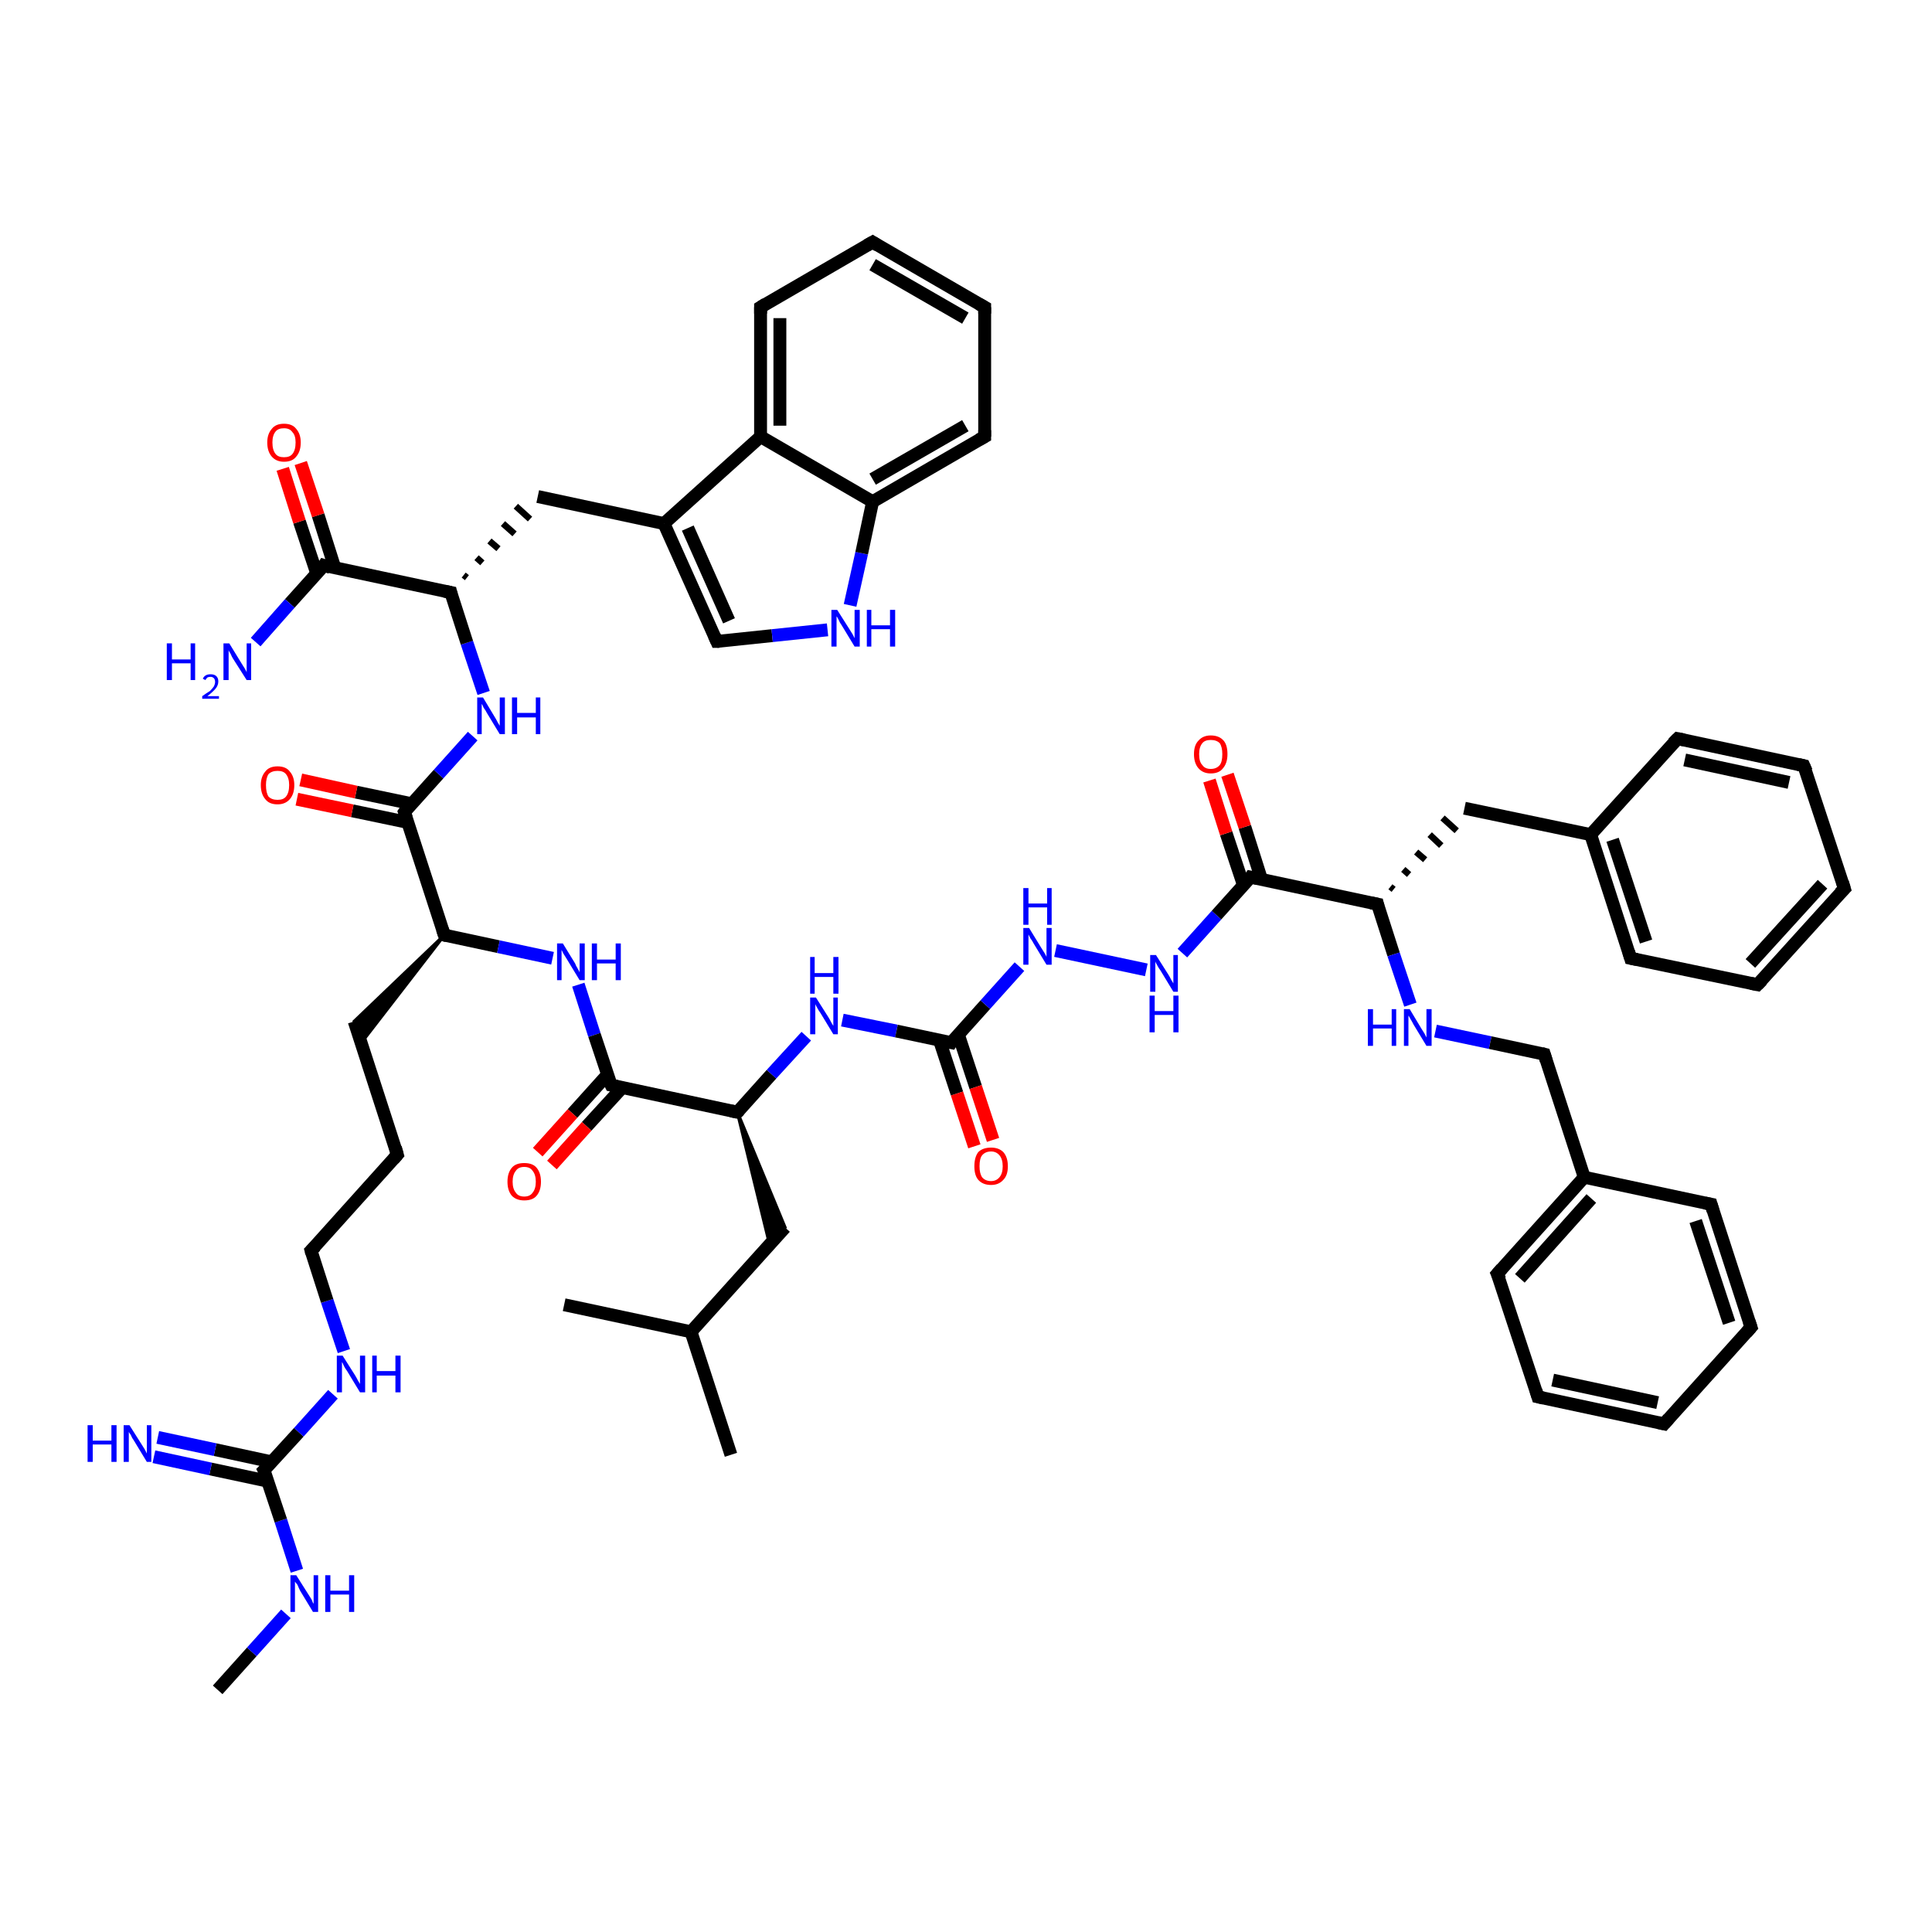 <?xml version='1.0' encoding='iso-8859-1'?>
<svg version='1.1' baseProfile='full'
              xmlns='http://www.w3.org/2000/svg'
                      xmlns:rdkit='http://www.rdkit.org/xml'
                      xmlns:xlink='http://www.w3.org/1999/xlink'
                  xml:space='preserve'
width='300px' height='300px' viewBox='0 0 300 300'>
<!-- END OF HEADER -->
<rect style='opacity:1.0;fill:#FFFFFF;stroke:none' width='300.0' height='300.0' x='0.0' y='0.0'> </rect>
<path class='bond-0 atom-0 atom-1' d='M 33.8,262.4 L 39.1,256.5' style='fill:none;fill-rule:evenodd;stroke:#000000;stroke-width:2.0px;stroke-linecap:butt;stroke-linejoin:miter;stroke-opacity:1' />
<path class='bond-0 atom-0 atom-1' d='M 39.1,256.5 L 44.4,250.6' style='fill:none;fill-rule:evenodd;stroke:#0000FF;stroke-width:2.0px;stroke-linecap:butt;stroke-linejoin:miter;stroke-opacity:1' />
<path class='bond-1 atom-1 atom-2' d='M 46.1,243.9 L 43.6,236.1' style='fill:none;fill-rule:evenodd;stroke:#0000FF;stroke-width:2.0px;stroke-linecap:butt;stroke-linejoin:miter;stroke-opacity:1' />
<path class='bond-1 atom-1 atom-2' d='M 43.6,236.1 L 41.0,228.3' style='fill:none;fill-rule:evenodd;stroke:#000000;stroke-width:2.0px;stroke-linecap:butt;stroke-linejoin:miter;stroke-opacity:1' />
<path class='bond-2 atom-2 atom-3' d='M 42.2,227.0 L 33.4,225.1' style='fill:none;fill-rule:evenodd;stroke:#000000;stroke-width:2.0px;stroke-linecap:butt;stroke-linejoin:miter;stroke-opacity:1' />
<path class='bond-2 atom-2 atom-3' d='M 33.4,225.1 L 24.5,223.2' style='fill:none;fill-rule:evenodd;stroke:#0000FF;stroke-width:2.0px;stroke-linecap:butt;stroke-linejoin:miter;stroke-opacity:1' />
<path class='bond-2 atom-2 atom-3' d='M 41.6,230.0 L 32.7,228.1' style='fill:none;fill-rule:evenodd;stroke:#000000;stroke-width:2.0px;stroke-linecap:butt;stroke-linejoin:miter;stroke-opacity:1' />
<path class='bond-2 atom-2 atom-3' d='M 32.7,228.1 L 23.9,226.2' style='fill:none;fill-rule:evenodd;stroke:#0000FF;stroke-width:2.0px;stroke-linecap:butt;stroke-linejoin:miter;stroke-opacity:1' />
<path class='bond-3 atom-2 atom-4' d='M 41.0,228.3 L 46.4,222.4' style='fill:none;fill-rule:evenodd;stroke:#000000;stroke-width:2.0px;stroke-linecap:butt;stroke-linejoin:miter;stroke-opacity:1' />
<path class='bond-3 atom-2 atom-4' d='M 46.4,222.4 L 51.7,216.5' style='fill:none;fill-rule:evenodd;stroke:#0000FF;stroke-width:2.0px;stroke-linecap:butt;stroke-linejoin:miter;stroke-opacity:1' />
<path class='bond-4 atom-4 atom-5' d='M 53.4,209.8 L 50.8,202.0' style='fill:none;fill-rule:evenodd;stroke:#0000FF;stroke-width:2.0px;stroke-linecap:butt;stroke-linejoin:miter;stroke-opacity:1' />
<path class='bond-4 atom-4 atom-5' d='M 50.8,202.0 L 48.3,194.2' style='fill:none;fill-rule:evenodd;stroke:#000000;stroke-width:2.0px;stroke-linecap:butt;stroke-linejoin:miter;stroke-opacity:1' />
<path class='bond-5 atom-5 atom-6' d='M 48.3,194.2 L 61.7,179.3' style='fill:none;fill-rule:evenodd;stroke:#000000;stroke-width:2.0px;stroke-linecap:butt;stroke-linejoin:miter;stroke-opacity:1' />
<path class='bond-6 atom-6 atom-7' d='M 61.7,179.3 L 55.0,158.6' style='fill:none;fill-rule:evenodd;stroke:#000000;stroke-width:2.0px;stroke-linecap:butt;stroke-linejoin:miter;stroke-opacity:1' />
<path class='bond-7 atom-8 atom-7' d='M 69.0,145.2 L 56.1,161.9 L 55.0,158.6 Z' style='fill:#000000;fill-rule:evenodd;fill-opacity:1;stroke:#000000;stroke-width:0.5px;stroke-linecap:butt;stroke-linejoin:miter;stroke-opacity:1;' />
<path class='bond-8 atom-8 atom-9' d='M 69.0,145.2 L 77.4,147.0' style='fill:none;fill-rule:evenodd;stroke:#000000;stroke-width:2.0px;stroke-linecap:butt;stroke-linejoin:miter;stroke-opacity:1' />
<path class='bond-8 atom-8 atom-9' d='M 77.4,147.0 L 85.8,148.8' style='fill:none;fill-rule:evenodd;stroke:#0000FF;stroke-width:2.0px;stroke-linecap:butt;stroke-linejoin:miter;stroke-opacity:1' />
<path class='bond-9 atom-9 atom-10' d='M 89.8,152.9 L 92.3,160.7' style='fill:none;fill-rule:evenodd;stroke:#0000FF;stroke-width:2.0px;stroke-linecap:butt;stroke-linejoin:miter;stroke-opacity:1' />
<path class='bond-9 atom-9 atom-10' d='M 92.3,160.7 L 94.9,168.5' style='fill:none;fill-rule:evenodd;stroke:#000000;stroke-width:2.0px;stroke-linecap:butt;stroke-linejoin:miter;stroke-opacity:1' />
<path class='bond-10 atom-10 atom-11' d='M 94.3,166.9 L 88.9,172.9' style='fill:none;fill-rule:evenodd;stroke:#000000;stroke-width:2.0px;stroke-linecap:butt;stroke-linejoin:miter;stroke-opacity:1' />
<path class='bond-10 atom-10 atom-11' d='M 88.9,172.9 L 83.5,178.9' style='fill:none;fill-rule:evenodd;stroke:#FF0000;stroke-width:2.0px;stroke-linecap:butt;stroke-linejoin:miter;stroke-opacity:1' />
<path class='bond-10 atom-10 atom-11' d='M 96.6,168.9 L 91.1,174.9' style='fill:none;fill-rule:evenodd;stroke:#000000;stroke-width:2.0px;stroke-linecap:butt;stroke-linejoin:miter;stroke-opacity:1' />
<path class='bond-10 atom-10 atom-11' d='M 91.1,174.9 L 85.7,180.9' style='fill:none;fill-rule:evenodd;stroke:#FF0000;stroke-width:2.0px;stroke-linecap:butt;stroke-linejoin:miter;stroke-opacity:1' />
<path class='bond-11 atom-10 atom-12' d='M 94.9,168.5 L 114.5,172.7' style='fill:none;fill-rule:evenodd;stroke:#000000;stroke-width:2.0px;stroke-linecap:butt;stroke-linejoin:miter;stroke-opacity:1' />
<path class='bond-12 atom-12 atom-13' d='M 114.5,172.7 L 121.9,190.6 L 119.5,193.2 Z' style='fill:#000000;fill-rule:evenodd;fill-opacity:1;stroke:#000000;stroke-width:0.5px;stroke-linecap:butt;stroke-linejoin:miter;stroke-opacity:1;' />
<path class='bond-13 atom-13 atom-14' d='M 121.9,190.6 L 107.3,206.8' style='fill:none;fill-rule:evenodd;stroke:#000000;stroke-width:2.0px;stroke-linecap:butt;stroke-linejoin:miter;stroke-opacity:1' />
<path class='bond-14 atom-14 atom-15' d='M 107.3,206.8 L 113.5,225.9' style='fill:none;fill-rule:evenodd;stroke:#000000;stroke-width:2.0px;stroke-linecap:butt;stroke-linejoin:miter;stroke-opacity:1' />
<path class='bond-15 atom-14 atom-16' d='M 107.3,206.8 L 87.6,202.6' style='fill:none;fill-rule:evenodd;stroke:#000000;stroke-width:2.0px;stroke-linecap:butt;stroke-linejoin:miter;stroke-opacity:1' />
<path class='bond-16 atom-12 atom-17' d='M 114.5,172.7 L 119.8,166.8' style='fill:none;fill-rule:evenodd;stroke:#000000;stroke-width:2.0px;stroke-linecap:butt;stroke-linejoin:miter;stroke-opacity:1' />
<path class='bond-16 atom-12 atom-17' d='M 119.8,166.8 L 125.2,160.9' style='fill:none;fill-rule:evenodd;stroke:#0000FF;stroke-width:2.0px;stroke-linecap:butt;stroke-linejoin:miter;stroke-opacity:1' />
<path class='bond-17 atom-17 atom-18' d='M 130.8,158.4 L 139.2,160.1' style='fill:none;fill-rule:evenodd;stroke:#0000FF;stroke-width:2.0px;stroke-linecap:butt;stroke-linejoin:miter;stroke-opacity:1' />
<path class='bond-17 atom-17 atom-18' d='M 139.2,160.1 L 147.7,161.9' style='fill:none;fill-rule:evenodd;stroke:#000000;stroke-width:2.0px;stroke-linecap:butt;stroke-linejoin:miter;stroke-opacity:1' />
<path class='bond-18 atom-18 atom-19' d='M 145.9,161.6 L 148.6,169.8' style='fill:none;fill-rule:evenodd;stroke:#000000;stroke-width:2.0px;stroke-linecap:butt;stroke-linejoin:miter;stroke-opacity:1' />
<path class='bond-18 atom-18 atom-19' d='M 148.6,169.8 L 151.3,178.0' style='fill:none;fill-rule:evenodd;stroke:#FF0000;stroke-width:2.0px;stroke-linecap:butt;stroke-linejoin:miter;stroke-opacity:1' />
<path class='bond-18 atom-18 atom-19' d='M 148.8,160.6 L 151.5,168.8' style='fill:none;fill-rule:evenodd;stroke:#000000;stroke-width:2.0px;stroke-linecap:butt;stroke-linejoin:miter;stroke-opacity:1' />
<path class='bond-18 atom-18 atom-19' d='M 151.5,168.8 L 154.2,177.0' style='fill:none;fill-rule:evenodd;stroke:#FF0000;stroke-width:2.0px;stroke-linecap:butt;stroke-linejoin:miter;stroke-opacity:1' />
<path class='bond-19 atom-18 atom-20' d='M 147.7,161.9 L 153.0,156.0' style='fill:none;fill-rule:evenodd;stroke:#000000;stroke-width:2.0px;stroke-linecap:butt;stroke-linejoin:miter;stroke-opacity:1' />
<path class='bond-19 atom-18 atom-20' d='M 153.0,156.0 L 158.3,150.1' style='fill:none;fill-rule:evenodd;stroke:#0000FF;stroke-width:2.0px;stroke-linecap:butt;stroke-linejoin:miter;stroke-opacity:1' />
<path class='bond-20 atom-20 atom-21' d='M 163.9,147.6 L 178.0,150.6' style='fill:none;fill-rule:evenodd;stroke:#0000FF;stroke-width:2.0px;stroke-linecap:butt;stroke-linejoin:miter;stroke-opacity:1' />
<path class='bond-21 atom-21 atom-22' d='M 183.6,148.0 L 188.9,142.1' style='fill:none;fill-rule:evenodd;stroke:#0000FF;stroke-width:2.0px;stroke-linecap:butt;stroke-linejoin:miter;stroke-opacity:1' />
<path class='bond-21 atom-21 atom-22' d='M 188.9,142.1 L 194.2,136.2' style='fill:none;fill-rule:evenodd;stroke:#000000;stroke-width:2.0px;stroke-linecap:butt;stroke-linejoin:miter;stroke-opacity:1' />
<path class='bond-22 atom-22 atom-23' d='M 195.9,136.6 L 193.3,128.4' style='fill:none;fill-rule:evenodd;stroke:#000000;stroke-width:2.0px;stroke-linecap:butt;stroke-linejoin:miter;stroke-opacity:1' />
<path class='bond-22 atom-22 atom-23' d='M 193.3,128.4 L 190.6,120.3' style='fill:none;fill-rule:evenodd;stroke:#FF0000;stroke-width:2.0px;stroke-linecap:butt;stroke-linejoin:miter;stroke-opacity:1' />
<path class='bond-22 atom-22 atom-23' d='M 193.1,137.5 L 190.4,129.4' style='fill:none;fill-rule:evenodd;stroke:#000000;stroke-width:2.0px;stroke-linecap:butt;stroke-linejoin:miter;stroke-opacity:1' />
<path class='bond-22 atom-22 atom-23' d='M 190.4,129.4 L 187.8,121.2' style='fill:none;fill-rule:evenodd;stroke:#FF0000;stroke-width:2.0px;stroke-linecap:butt;stroke-linejoin:miter;stroke-opacity:1' />
<path class='bond-23 atom-22 atom-24' d='M 194.2,136.2 L 213.9,140.4' style='fill:none;fill-rule:evenodd;stroke:#000000;stroke-width:2.0px;stroke-linecap:butt;stroke-linejoin:miter;stroke-opacity:1' />
<path class='bond-24 atom-24 atom-25' d='M 216.4,138.1 L 215.9,137.7' style='fill:none;fill-rule:evenodd;stroke:#000000;stroke-width:1.0px;stroke-linecap:butt;stroke-linejoin:miter;stroke-opacity:1' />
<path class='bond-24 atom-24 atom-25' d='M 218.8,135.8 L 217.9,135.0' style='fill:none;fill-rule:evenodd;stroke:#000000;stroke-width:1.0px;stroke-linecap:butt;stroke-linejoin:miter;stroke-opacity:1' />
<path class='bond-24 atom-24 atom-25' d='M 221.3,133.5 L 219.9,132.3' style='fill:none;fill-rule:evenodd;stroke:#000000;stroke-width:1.0px;stroke-linecap:butt;stroke-linejoin:miter;stroke-opacity:1' />
<path class='bond-24 atom-24 atom-25' d='M 223.8,131.3 L 222.0,129.6' style='fill:none;fill-rule:evenodd;stroke:#000000;stroke-width:1.0px;stroke-linecap:butt;stroke-linejoin:miter;stroke-opacity:1' />
<path class='bond-24 atom-24 atom-25' d='M 226.2,129.0 L 224.0,127.0' style='fill:none;fill-rule:evenodd;stroke:#000000;stroke-width:1.0px;stroke-linecap:butt;stroke-linejoin:miter;stroke-opacity:1' />
<path class='bond-25 atom-25 atom-26' d='M 227.4,125.5 L 247.0,129.6' style='fill:none;fill-rule:evenodd;stroke:#000000;stroke-width:2.0px;stroke-linecap:butt;stroke-linejoin:miter;stroke-opacity:1' />
<path class='bond-26 atom-26 atom-27' d='M 247.0,129.6 L 253.2,148.8' style='fill:none;fill-rule:evenodd;stroke:#000000;stroke-width:2.0px;stroke-linecap:butt;stroke-linejoin:miter;stroke-opacity:1' />
<path class='bond-26 atom-26 atom-27' d='M 250.4,130.4 L 255.6,146.2' style='fill:none;fill-rule:evenodd;stroke:#000000;stroke-width:2.0px;stroke-linecap:butt;stroke-linejoin:miter;stroke-opacity:1' />
<path class='bond-27 atom-27 atom-28' d='M 253.2,148.8 L 272.9,152.9' style='fill:none;fill-rule:evenodd;stroke:#000000;stroke-width:2.0px;stroke-linecap:butt;stroke-linejoin:miter;stroke-opacity:1' />
<path class='bond-28 atom-28 atom-29' d='M 272.9,152.9 L 286.4,138.0' style='fill:none;fill-rule:evenodd;stroke:#000000;stroke-width:2.0px;stroke-linecap:butt;stroke-linejoin:miter;stroke-opacity:1' />
<path class='bond-28 atom-28 atom-29' d='M 271.8,149.6 L 283.0,137.3' style='fill:none;fill-rule:evenodd;stroke:#000000;stroke-width:2.0px;stroke-linecap:butt;stroke-linejoin:miter;stroke-opacity:1' />
<path class='bond-29 atom-29 atom-30' d='M 286.4,138.0 L 280.1,118.9' style='fill:none;fill-rule:evenodd;stroke:#000000;stroke-width:2.0px;stroke-linecap:butt;stroke-linejoin:miter;stroke-opacity:1' />
<path class='bond-30 atom-30 atom-31' d='M 280.1,118.9 L 260.5,114.7' style='fill:none;fill-rule:evenodd;stroke:#000000;stroke-width:2.0px;stroke-linecap:butt;stroke-linejoin:miter;stroke-opacity:1' />
<path class='bond-30 atom-30 atom-31' d='M 277.8,121.5 L 261.6,118.0' style='fill:none;fill-rule:evenodd;stroke:#000000;stroke-width:2.0px;stroke-linecap:butt;stroke-linejoin:miter;stroke-opacity:1' />
<path class='bond-31 atom-24 atom-32' d='M 213.9,140.4 L 216.4,148.2' style='fill:none;fill-rule:evenodd;stroke:#000000;stroke-width:2.0px;stroke-linecap:butt;stroke-linejoin:miter;stroke-opacity:1' />
<path class='bond-31 atom-24 atom-32' d='M 216.4,148.2 L 219.0,156.0' style='fill:none;fill-rule:evenodd;stroke:#0000FF;stroke-width:2.0px;stroke-linecap:butt;stroke-linejoin:miter;stroke-opacity:1' />
<path class='bond-32 atom-32 atom-33' d='M 222.9,160.1 L 231.4,161.9' style='fill:none;fill-rule:evenodd;stroke:#0000FF;stroke-width:2.0px;stroke-linecap:butt;stroke-linejoin:miter;stroke-opacity:1' />
<path class='bond-32 atom-32 atom-33' d='M 231.4,161.9 L 239.8,163.7' style='fill:none;fill-rule:evenodd;stroke:#000000;stroke-width:2.0px;stroke-linecap:butt;stroke-linejoin:miter;stroke-opacity:1' />
<path class='bond-33 atom-33 atom-34' d='M 239.8,163.7 L 246.0,182.8' style='fill:none;fill-rule:evenodd;stroke:#000000;stroke-width:2.0px;stroke-linecap:butt;stroke-linejoin:miter;stroke-opacity:1' />
<path class='bond-34 atom-34 atom-35' d='M 246.0,182.8 L 232.5,197.8' style='fill:none;fill-rule:evenodd;stroke:#000000;stroke-width:2.0px;stroke-linecap:butt;stroke-linejoin:miter;stroke-opacity:1' />
<path class='bond-34 atom-34 atom-35' d='M 247.1,186.1 L 236.0,198.5' style='fill:none;fill-rule:evenodd;stroke:#000000;stroke-width:2.0px;stroke-linecap:butt;stroke-linejoin:miter;stroke-opacity:1' />
<path class='bond-35 atom-35 atom-36' d='M 232.5,197.8 L 238.8,216.9' style='fill:none;fill-rule:evenodd;stroke:#000000;stroke-width:2.0px;stroke-linecap:butt;stroke-linejoin:miter;stroke-opacity:1' />
<path class='bond-36 atom-36 atom-37' d='M 238.8,216.9 L 258.4,221.1' style='fill:none;fill-rule:evenodd;stroke:#000000;stroke-width:2.0px;stroke-linecap:butt;stroke-linejoin:miter;stroke-opacity:1' />
<path class='bond-36 atom-36 atom-37' d='M 241.1,214.3 L 257.4,217.8' style='fill:none;fill-rule:evenodd;stroke:#000000;stroke-width:2.0px;stroke-linecap:butt;stroke-linejoin:miter;stroke-opacity:1' />
<path class='bond-37 atom-37 atom-38' d='M 258.4,221.1 L 271.9,206.1' style='fill:none;fill-rule:evenodd;stroke:#000000;stroke-width:2.0px;stroke-linecap:butt;stroke-linejoin:miter;stroke-opacity:1' />
<path class='bond-38 atom-38 atom-39' d='M 271.9,206.1 L 265.7,187.0' style='fill:none;fill-rule:evenodd;stroke:#000000;stroke-width:2.0px;stroke-linecap:butt;stroke-linejoin:miter;stroke-opacity:1' />
<path class='bond-38 atom-38 atom-39' d='M 268.5,205.4 L 263.3,189.6' style='fill:none;fill-rule:evenodd;stroke:#000000;stroke-width:2.0px;stroke-linecap:butt;stroke-linejoin:miter;stroke-opacity:1' />
<path class='bond-39 atom-8 atom-40' d='M 69.0,145.2 L 62.8,126.1' style='fill:none;fill-rule:evenodd;stroke:#000000;stroke-width:2.0px;stroke-linecap:butt;stroke-linejoin:miter;stroke-opacity:1' />
<path class='bond-40 atom-40 atom-41' d='M 63.9,124.8 L 55.3,123.0' style='fill:none;fill-rule:evenodd;stroke:#000000;stroke-width:2.0px;stroke-linecap:butt;stroke-linejoin:miter;stroke-opacity:1' />
<path class='bond-40 atom-40 atom-41' d='M 55.3,123.0 L 46.7,121.1' style='fill:none;fill-rule:evenodd;stroke:#FF0000;stroke-width:2.0px;stroke-linecap:butt;stroke-linejoin:miter;stroke-opacity:1' />
<path class='bond-40 atom-40 atom-41' d='M 63.3,127.7 L 54.7,125.9' style='fill:none;fill-rule:evenodd;stroke:#000000;stroke-width:2.0px;stroke-linecap:butt;stroke-linejoin:miter;stroke-opacity:1' />
<path class='bond-40 atom-40 atom-41' d='M 54.7,125.9 L 46.1,124.1' style='fill:none;fill-rule:evenodd;stroke:#FF0000;stroke-width:2.0px;stroke-linecap:butt;stroke-linejoin:miter;stroke-opacity:1' />
<path class='bond-41 atom-40 atom-42' d='M 62.8,126.1 L 68.1,120.2' style='fill:none;fill-rule:evenodd;stroke:#000000;stroke-width:2.0px;stroke-linecap:butt;stroke-linejoin:miter;stroke-opacity:1' />
<path class='bond-41 atom-40 atom-42' d='M 68.1,120.2 L 73.4,114.3' style='fill:none;fill-rule:evenodd;stroke:#0000FF;stroke-width:2.0px;stroke-linecap:butt;stroke-linejoin:miter;stroke-opacity:1' />
<path class='bond-42 atom-42 atom-43' d='M 75.1,107.6 L 72.5,99.8' style='fill:none;fill-rule:evenodd;stroke:#0000FF;stroke-width:2.0px;stroke-linecap:butt;stroke-linejoin:miter;stroke-opacity:1' />
<path class='bond-42 atom-42 atom-43' d='M 72.5,99.8 L 70.0,92.0' style='fill:none;fill-rule:evenodd;stroke:#000000;stroke-width:2.0px;stroke-linecap:butt;stroke-linejoin:miter;stroke-opacity:1' />
<path class='bond-43 atom-43 atom-44' d='M 72.5,89.7 L 72.0,89.3' style='fill:none;fill-rule:evenodd;stroke:#000000;stroke-width:1.0px;stroke-linecap:butt;stroke-linejoin:miter;stroke-opacity:1' />
<path class='bond-43 atom-43 atom-44' d='M 74.9,87.4 L 74.0,86.6' style='fill:none;fill-rule:evenodd;stroke:#000000;stroke-width:1.0px;stroke-linecap:butt;stroke-linejoin:miter;stroke-opacity:1' />
<path class='bond-43 atom-43 atom-44' d='M 77.4,85.2 L 76.0,84.0' style='fill:none;fill-rule:evenodd;stroke:#000000;stroke-width:1.0px;stroke-linecap:butt;stroke-linejoin:miter;stroke-opacity:1' />
<path class='bond-43 atom-43 atom-44' d='M 79.9,82.9 L 78.1,81.3' style='fill:none;fill-rule:evenodd;stroke:#000000;stroke-width:1.0px;stroke-linecap:butt;stroke-linejoin:miter;stroke-opacity:1' />
<path class='bond-43 atom-43 atom-44' d='M 82.3,80.6 L 80.1,78.6' style='fill:none;fill-rule:evenodd;stroke:#000000;stroke-width:1.0px;stroke-linecap:butt;stroke-linejoin:miter;stroke-opacity:1' />
<path class='bond-44 atom-44 atom-45' d='M 83.5,77.1 L 103.1,81.3' style='fill:none;fill-rule:evenodd;stroke:#000000;stroke-width:2.0px;stroke-linecap:butt;stroke-linejoin:miter;stroke-opacity:1' />
<path class='bond-45 atom-45 atom-46' d='M 103.1,81.3 L 111.3,99.6' style='fill:none;fill-rule:evenodd;stroke:#000000;stroke-width:2.0px;stroke-linecap:butt;stroke-linejoin:miter;stroke-opacity:1' />
<path class='bond-45 atom-45 atom-46' d='M 106.8,82.0 L 113.2,96.4' style='fill:none;fill-rule:evenodd;stroke:#000000;stroke-width:2.0px;stroke-linecap:butt;stroke-linejoin:miter;stroke-opacity:1' />
<path class='bond-46 atom-46 atom-47' d='M 111.3,99.6 L 119.9,98.7' style='fill:none;fill-rule:evenodd;stroke:#000000;stroke-width:2.0px;stroke-linecap:butt;stroke-linejoin:miter;stroke-opacity:1' />
<path class='bond-46 atom-46 atom-47' d='M 119.9,98.7 L 128.5,97.8' style='fill:none;fill-rule:evenodd;stroke:#0000FF;stroke-width:2.0px;stroke-linecap:butt;stroke-linejoin:miter;stroke-opacity:1' />
<path class='bond-47 atom-47 atom-48' d='M 132.0,94.0 L 133.8,85.9' style='fill:none;fill-rule:evenodd;stroke:#0000FF;stroke-width:2.0px;stroke-linecap:butt;stroke-linejoin:miter;stroke-opacity:1' />
<path class='bond-47 atom-47 atom-48' d='M 133.8,85.9 L 135.5,77.9' style='fill:none;fill-rule:evenodd;stroke:#000000;stroke-width:2.0px;stroke-linecap:butt;stroke-linejoin:miter;stroke-opacity:1' />
<path class='bond-48 atom-48 atom-49' d='M 135.5,77.9 L 152.9,67.8' style='fill:none;fill-rule:evenodd;stroke:#000000;stroke-width:2.0px;stroke-linecap:butt;stroke-linejoin:miter;stroke-opacity:1' />
<path class='bond-48 atom-48 atom-49' d='M 135.5,74.4 L 149.9,66.1' style='fill:none;fill-rule:evenodd;stroke:#000000;stroke-width:2.0px;stroke-linecap:butt;stroke-linejoin:miter;stroke-opacity:1' />
<path class='bond-49 atom-49 atom-50' d='M 152.9,67.8 L 152.9,47.7' style='fill:none;fill-rule:evenodd;stroke:#000000;stroke-width:2.0px;stroke-linecap:butt;stroke-linejoin:miter;stroke-opacity:1' />
<path class='bond-50 atom-50 atom-51' d='M 152.9,47.7 L 135.5,37.6' style='fill:none;fill-rule:evenodd;stroke:#000000;stroke-width:2.0px;stroke-linecap:butt;stroke-linejoin:miter;stroke-opacity:1' />
<path class='bond-50 atom-50 atom-51' d='M 149.9,49.4 L 135.5,41.1' style='fill:none;fill-rule:evenodd;stroke:#000000;stroke-width:2.0px;stroke-linecap:butt;stroke-linejoin:miter;stroke-opacity:1' />
<path class='bond-51 atom-51 atom-52' d='M 135.5,37.6 L 118.1,47.7' style='fill:none;fill-rule:evenodd;stroke:#000000;stroke-width:2.0px;stroke-linecap:butt;stroke-linejoin:miter;stroke-opacity:1' />
<path class='bond-52 atom-52 atom-53' d='M 118.1,47.7 L 118.1,67.8' style='fill:none;fill-rule:evenodd;stroke:#000000;stroke-width:2.0px;stroke-linecap:butt;stroke-linejoin:miter;stroke-opacity:1' />
<path class='bond-52 atom-52 atom-53' d='M 121.1,49.4 L 121.1,66.1' style='fill:none;fill-rule:evenodd;stroke:#000000;stroke-width:2.0px;stroke-linecap:butt;stroke-linejoin:miter;stroke-opacity:1' />
<path class='bond-53 atom-43 atom-54' d='M 70.0,92.0 L 50.3,87.8' style='fill:none;fill-rule:evenodd;stroke:#000000;stroke-width:2.0px;stroke-linecap:butt;stroke-linejoin:miter;stroke-opacity:1' />
<path class='bond-54 atom-54 atom-55' d='M 50.3,87.8 L 45.0,93.7' style='fill:none;fill-rule:evenodd;stroke:#000000;stroke-width:2.0px;stroke-linecap:butt;stroke-linejoin:miter;stroke-opacity:1' />
<path class='bond-54 atom-54 atom-55' d='M 45.0,93.7 L 39.7,99.7' style='fill:none;fill-rule:evenodd;stroke:#0000FF;stroke-width:2.0px;stroke-linecap:butt;stroke-linejoin:miter;stroke-opacity:1' />
<path class='bond-55 atom-54 atom-56' d='M 52.0,88.2 L 49.4,80.0' style='fill:none;fill-rule:evenodd;stroke:#000000;stroke-width:2.0px;stroke-linecap:butt;stroke-linejoin:miter;stroke-opacity:1' />
<path class='bond-55 atom-54 atom-56' d='M 49.4,80.0 L 46.7,71.9' style='fill:none;fill-rule:evenodd;stroke:#FF0000;stroke-width:2.0px;stroke-linecap:butt;stroke-linejoin:miter;stroke-opacity:1' />
<path class='bond-55 atom-54 atom-56' d='M 49.2,89.1 L 46.5,81.0' style='fill:none;fill-rule:evenodd;stroke:#000000;stroke-width:2.0px;stroke-linecap:butt;stroke-linejoin:miter;stroke-opacity:1' />
<path class='bond-55 atom-54 atom-56' d='M 46.5,81.0 L 43.9,72.8' style='fill:none;fill-rule:evenodd;stroke:#FF0000;stroke-width:2.0px;stroke-linecap:butt;stroke-linejoin:miter;stroke-opacity:1' />
<path class='bond-56 atom-31 atom-26' d='M 260.5,114.7 L 247.0,129.6' style='fill:none;fill-rule:evenodd;stroke:#000000;stroke-width:2.0px;stroke-linecap:butt;stroke-linejoin:miter;stroke-opacity:1' />
<path class='bond-57 atom-39 atom-34' d='M 265.7,187.0 L 246.0,182.8' style='fill:none;fill-rule:evenodd;stroke:#000000;stroke-width:2.0px;stroke-linecap:butt;stroke-linejoin:miter;stroke-opacity:1' />
<path class='bond-58 atom-53 atom-45' d='M 118.1,67.8 L 103.1,81.3' style='fill:none;fill-rule:evenodd;stroke:#000000;stroke-width:2.0px;stroke-linecap:butt;stroke-linejoin:miter;stroke-opacity:1' />
<path class='bond-59 atom-53 atom-48' d='M 118.1,67.8 L 135.5,77.9' style='fill:none;fill-rule:evenodd;stroke:#000000;stroke-width:2.0px;stroke-linecap:butt;stroke-linejoin:miter;stroke-opacity:1' />
<path d='M 41.2,228.7 L 41.0,228.3 L 41.3,228.0' style='fill:none;stroke:#000000;stroke-width:2.0px;stroke-linecap:butt;stroke-linejoin:miter;stroke-opacity:1;' />
<path d='M 48.4,194.6 L 48.3,194.2 L 49.0,193.5' style='fill:none;stroke:#000000;stroke-width:2.0px;stroke-linecap:butt;stroke-linejoin:miter;stroke-opacity:1;' />
<path d='M 61.1,180.0 L 61.7,179.3 L 61.4,178.2' style='fill:none;stroke:#000000;stroke-width:2.0px;stroke-linecap:butt;stroke-linejoin:miter;stroke-opacity:1;' />
<path d='M 69.4,145.3 L 69.0,145.2 L 68.7,144.3' style='fill:none;stroke:#000000;stroke-width:2.0px;stroke-linecap:butt;stroke-linejoin:miter;stroke-opacity:1;' />
<path d='M 94.7,168.1 L 94.9,168.5 L 95.8,168.7' style='fill:none;stroke:#000000;stroke-width:2.0px;stroke-linecap:butt;stroke-linejoin:miter;stroke-opacity:1;' />
<path d='M 113.5,172.5 L 114.5,172.7 L 114.8,172.4' style='fill:none;stroke:#000000;stroke-width:2.0px;stroke-linecap:butt;stroke-linejoin:miter;stroke-opacity:1;' />
<path d='M 147.2,161.8 L 147.7,161.9 L 147.9,161.6' style='fill:none;stroke:#000000;stroke-width:2.0px;stroke-linecap:butt;stroke-linejoin:miter;stroke-opacity:1;' />
<path d='M 194.0,136.5 L 194.2,136.2 L 195.2,136.4' style='fill:none;stroke:#000000;stroke-width:2.0px;stroke-linecap:butt;stroke-linejoin:miter;stroke-opacity:1;' />
<path d='M 212.9,140.2 L 213.9,140.4 L 214.0,140.8' style='fill:none;stroke:#000000;stroke-width:2.0px;stroke-linecap:butt;stroke-linejoin:miter;stroke-opacity:1;' />
<path d='M 252.9,147.8 L 253.2,148.8 L 254.2,149.0' style='fill:none;stroke:#000000;stroke-width:2.0px;stroke-linecap:butt;stroke-linejoin:miter;stroke-opacity:1;' />
<path d='M 271.9,152.7 L 272.9,152.9 L 273.6,152.2' style='fill:none;stroke:#000000;stroke-width:2.0px;stroke-linecap:butt;stroke-linejoin:miter;stroke-opacity:1;' />
<path d='M 285.7,138.7 L 286.4,138.0 L 286.1,137.0' style='fill:none;stroke:#000000;stroke-width:2.0px;stroke-linecap:butt;stroke-linejoin:miter;stroke-opacity:1;' />
<path d='M 280.5,119.8 L 280.1,118.9 L 279.2,118.7' style='fill:none;stroke:#000000;stroke-width:2.0px;stroke-linecap:butt;stroke-linejoin:miter;stroke-opacity:1;' />
<path d='M 261.5,114.9 L 260.5,114.7 L 259.8,115.4' style='fill:none;stroke:#000000;stroke-width:2.0px;stroke-linecap:butt;stroke-linejoin:miter;stroke-opacity:1;' />
<path d='M 239.4,163.6 L 239.8,163.7 L 240.1,164.7' style='fill:none;stroke:#000000;stroke-width:2.0px;stroke-linecap:butt;stroke-linejoin:miter;stroke-opacity:1;' />
<path d='M 233.2,197.0 L 232.5,197.8 L 232.9,198.7' style='fill:none;stroke:#000000;stroke-width:2.0px;stroke-linecap:butt;stroke-linejoin:miter;stroke-opacity:1;' />
<path d='M 238.5,215.9 L 238.8,216.9 L 239.7,217.1' style='fill:none;stroke:#000000;stroke-width:2.0px;stroke-linecap:butt;stroke-linejoin:miter;stroke-opacity:1;' />
<path d='M 257.5,220.9 L 258.4,221.1 L 259.1,220.3' style='fill:none;stroke:#000000;stroke-width:2.0px;stroke-linecap:butt;stroke-linejoin:miter;stroke-opacity:1;' />
<path d='M 271.2,206.9 L 271.9,206.1 L 271.6,205.2' style='fill:none;stroke:#000000;stroke-width:2.0px;stroke-linecap:butt;stroke-linejoin:miter;stroke-opacity:1;' />
<path d='M 266.0,188.0 L 265.7,187.0 L 264.7,186.8' style='fill:none;stroke:#000000;stroke-width:2.0px;stroke-linecap:butt;stroke-linejoin:miter;stroke-opacity:1;' />
<path d='M 63.1,127.0 L 62.8,126.1 L 63.0,125.8' style='fill:none;stroke:#000000;stroke-width:2.0px;stroke-linecap:butt;stroke-linejoin:miter;stroke-opacity:1;' />
<path d='M 70.1,92.4 L 70.0,92.0 L 69.0,91.8' style='fill:none;stroke:#000000;stroke-width:2.0px;stroke-linecap:butt;stroke-linejoin:miter;stroke-opacity:1;' />
<path d='M 110.9,98.7 L 111.3,99.6 L 111.7,99.6' style='fill:none;stroke:#000000;stroke-width:2.0px;stroke-linecap:butt;stroke-linejoin:miter;stroke-opacity:1;' />
<path d='M 152.0,68.3 L 152.9,67.8 L 152.9,66.8' style='fill:none;stroke:#000000;stroke-width:2.0px;stroke-linecap:butt;stroke-linejoin:miter;stroke-opacity:1;' />
<path d='M 152.9,48.7 L 152.9,47.7 L 152.0,47.2' style='fill:none;stroke:#000000;stroke-width:2.0px;stroke-linecap:butt;stroke-linejoin:miter;stroke-opacity:1;' />
<path d='M 136.3,38.1 L 135.5,37.6 L 134.6,38.1' style='fill:none;stroke:#000000;stroke-width:2.0px;stroke-linecap:butt;stroke-linejoin:miter;stroke-opacity:1;' />
<path d='M 118.9,47.2 L 118.1,47.7 L 118.1,48.7' style='fill:none;stroke:#000000;stroke-width:2.0px;stroke-linecap:butt;stroke-linejoin:miter;stroke-opacity:1;' />
<path d='M 51.3,88.1 L 50.3,87.8 L 50.1,88.1' style='fill:none;stroke:#000000;stroke-width:2.0px;stroke-linecap:butt;stroke-linejoin:miter;stroke-opacity:1;' />
<path class='atom-1' d='M 46.0 244.6
L 47.9 247.6
Q 48.1 247.9, 48.4 248.4
Q 48.6 249.0, 48.7 249.0
L 48.7 244.6
L 49.4 244.6
L 49.4 250.3
L 48.6 250.3
L 46.6 247.0
Q 46.4 246.6, 46.2 246.1
Q 45.9 245.7, 45.8 245.6
L 45.8 250.3
L 45.1 250.3
L 45.1 244.6
L 46.0 244.6
' fill='#0000FF'/>
<path class='atom-1' d='M 50.5 244.6
L 51.3 244.6
L 51.3 247.0
L 54.2 247.0
L 54.2 244.6
L 55.0 244.6
L 55.0 250.3
L 54.2 250.3
L 54.2 247.6
L 51.3 247.6
L 51.3 250.3
L 50.5 250.3
L 50.5 244.6
' fill='#0000FF'/>
<path class='atom-3' d='M 13.6 221.3
L 14.4 221.3
L 14.4 223.7
L 17.3 223.7
L 17.3 221.3
L 18.1 221.3
L 18.1 227.0
L 17.3 227.0
L 17.3 224.3
L 14.4 224.3
L 14.4 227.0
L 13.6 227.0
L 13.6 221.3
' fill='#0000FF'/>
<path class='atom-3' d='M 20.1 221.3
L 22.0 224.3
Q 22.2 224.6, 22.5 225.1
Q 22.8 225.7, 22.8 225.7
L 22.8 221.3
L 23.5 221.3
L 23.5 227.0
L 22.8 227.0
L 20.8 223.7
Q 20.5 223.3, 20.3 222.8
Q 20.0 222.4, 20.0 222.3
L 20.0 227.0
L 19.2 227.0
L 19.2 221.3
L 20.1 221.3
' fill='#0000FF'/>
<path class='atom-4' d='M 53.2 210.5
L 55.1 213.5
Q 55.3 213.8, 55.6 214.4
Q 55.9 214.9, 55.9 214.9
L 55.9 210.5
L 56.7 210.5
L 56.7 216.2
L 55.9 216.2
L 53.9 212.9
Q 53.6 212.5, 53.4 212.1
Q 53.2 211.6, 53.1 211.5
L 53.1 216.2
L 52.3 216.2
L 52.3 210.5
L 53.2 210.5
' fill='#0000FF'/>
<path class='atom-4' d='M 57.8 210.5
L 58.5 210.5
L 58.5 212.9
L 61.4 212.9
L 61.4 210.5
L 62.2 210.5
L 62.2 216.2
L 61.4 216.2
L 61.4 213.6
L 58.5 213.6
L 58.5 216.2
L 57.8 216.2
L 57.8 210.5
' fill='#0000FF'/>
<path class='atom-9' d='M 87.4 146.5
L 89.3 149.6
Q 89.4 149.9, 89.7 150.4
Q 90.0 150.9, 90.0 151.0
L 90.0 146.5
L 90.8 146.5
L 90.8 152.2
L 90.0 152.2
L 88.0 148.9
Q 87.8 148.6, 87.5 148.1
Q 87.3 147.7, 87.2 147.5
L 87.2 152.2
L 86.5 152.2
L 86.5 146.5
L 87.4 146.5
' fill='#0000FF'/>
<path class='atom-9' d='M 91.9 146.5
L 92.7 146.5
L 92.7 149.0
L 95.6 149.0
L 95.6 146.5
L 96.4 146.5
L 96.4 152.2
L 95.6 152.2
L 95.6 149.6
L 92.7 149.6
L 92.7 152.2
L 91.9 152.2
L 91.9 146.5
' fill='#0000FF'/>
<path class='atom-11' d='M 78.8 183.5
Q 78.8 182.1, 79.5 181.3
Q 80.1 180.6, 81.4 180.6
Q 82.7 180.6, 83.3 181.3
Q 84.0 182.1, 84.0 183.5
Q 84.0 184.9, 83.3 185.7
Q 82.7 186.4, 81.4 186.4
Q 80.2 186.4, 79.5 185.7
Q 78.8 184.9, 78.8 183.5
M 81.4 185.8
Q 82.3 185.8, 82.7 185.2
Q 83.2 184.6, 83.2 183.5
Q 83.2 182.4, 82.7 181.8
Q 82.3 181.2, 81.4 181.2
Q 80.5 181.2, 80.1 181.8
Q 79.6 182.4, 79.6 183.5
Q 79.6 184.6, 80.1 185.2
Q 80.5 185.8, 81.4 185.8
' fill='#FF0000'/>
<path class='atom-17' d='M 126.7 154.9
L 128.6 157.9
Q 128.8 158.2, 129.1 158.8
Q 129.4 159.3, 129.4 159.3
L 129.4 154.9
L 130.1 154.9
L 130.1 160.6
L 129.4 160.6
L 127.4 157.3
Q 127.1 156.9, 126.9 156.5
Q 126.6 156.0, 126.6 155.9
L 126.6 160.6
L 125.8 160.6
L 125.8 154.9
L 126.7 154.9
' fill='#0000FF'/>
<path class='atom-17' d='M 125.8 148.6
L 126.5 148.6
L 126.5 151.1
L 129.4 151.1
L 129.4 148.6
L 130.2 148.6
L 130.2 154.3
L 129.4 154.3
L 129.4 151.7
L 126.5 151.7
L 126.5 154.3
L 125.8 154.3
L 125.8 148.6
' fill='#0000FF'/>
<path class='atom-19' d='M 151.3 181.1
Q 151.3 179.7, 151.9 178.9
Q 152.6 178.2, 153.9 178.2
Q 155.1 178.2, 155.8 178.9
Q 156.5 179.7, 156.5 181.1
Q 156.5 182.5, 155.8 183.2
Q 155.1 184.0, 153.9 184.0
Q 152.6 184.0, 151.9 183.2
Q 151.3 182.5, 151.3 181.1
M 153.9 183.4
Q 154.7 183.4, 155.2 182.8
Q 155.7 182.2, 155.7 181.1
Q 155.7 180.0, 155.2 179.4
Q 154.7 178.8, 153.9 178.8
Q 153.0 178.8, 152.5 179.4
Q 152.1 179.9, 152.1 181.1
Q 152.1 182.2, 152.5 182.8
Q 153.0 183.4, 153.9 183.4
' fill='#FF0000'/>
<path class='atom-20' d='M 159.8 144.1
L 161.7 147.2
Q 161.9 147.5, 162.2 148.0
Q 162.5 148.5, 162.5 148.6
L 162.5 144.1
L 163.3 144.1
L 163.3 149.8
L 162.5 149.8
L 160.5 146.5
Q 160.3 146.1, 160.0 145.7
Q 159.8 145.3, 159.7 145.1
L 159.7 149.8
L 158.9 149.8
L 158.9 144.1
L 159.8 144.1
' fill='#0000FF'/>
<path class='atom-20' d='M 158.9 137.9
L 159.7 137.9
L 159.7 140.3
L 162.6 140.3
L 162.6 137.9
L 163.3 137.9
L 163.3 143.6
L 162.6 143.6
L 162.6 140.9
L 159.7 140.9
L 159.7 143.6
L 158.9 143.6
L 158.9 137.9
' fill='#0000FF'/>
<path class='atom-21' d='M 179.5 148.3
L 181.4 151.3
Q 181.6 151.6, 181.9 152.2
Q 182.2 152.7, 182.2 152.7
L 182.2 148.3
L 182.9 148.3
L 182.9 154.0
L 182.2 154.0
L 180.2 150.7
Q 179.9 150.3, 179.7 149.9
Q 179.4 149.4, 179.4 149.3
L 179.4 154.0
L 178.6 154.0
L 178.6 148.3
L 179.5 148.3
' fill='#0000FF'/>
<path class='atom-21' d='M 178.5 154.6
L 179.3 154.6
L 179.3 157.0
L 182.2 157.0
L 182.2 154.6
L 183.0 154.6
L 183.0 160.3
L 182.2 160.3
L 182.2 157.6
L 179.3 157.6
L 179.3 160.3
L 178.5 160.3
L 178.5 154.6
' fill='#0000FF'/>
<path class='atom-23' d='M 185.4 117.1
Q 185.4 115.7, 186.1 115.0
Q 186.8 114.2, 188.0 114.2
Q 189.3 114.2, 190.0 115.0
Q 190.6 115.7, 190.6 117.1
Q 190.6 118.5, 189.9 119.3
Q 189.3 120.1, 188.0 120.1
Q 186.8 120.1, 186.1 119.3
Q 185.4 118.5, 185.4 117.1
M 188.0 119.4
Q 188.9 119.4, 189.4 118.8
Q 189.8 118.3, 189.8 117.1
Q 189.8 116.0, 189.4 115.4
Q 188.9 114.9, 188.0 114.9
Q 187.1 114.9, 186.7 115.4
Q 186.2 116.0, 186.2 117.1
Q 186.2 118.3, 186.7 118.8
Q 187.1 119.4, 188.0 119.4
' fill='#FF0000'/>
<path class='atom-32' d='M 212.4 156.7
L 213.2 156.7
L 213.2 159.1
L 216.1 159.1
L 216.1 156.7
L 216.8 156.7
L 216.8 162.4
L 216.1 162.4
L 216.1 159.7
L 213.2 159.7
L 213.2 162.4
L 212.4 162.4
L 212.4 156.7
' fill='#0000FF'/>
<path class='atom-32' d='M 218.9 156.7
L 220.7 159.7
Q 220.9 160.0, 221.2 160.5
Q 221.5 161.1, 221.5 161.1
L 221.5 156.7
L 222.3 156.7
L 222.3 162.4
L 221.5 162.4
L 219.5 159.1
Q 219.3 158.7, 219.0 158.2
Q 218.8 157.8, 218.7 157.7
L 218.7 162.4
L 218.0 162.4
L 218.0 156.7
L 218.9 156.7
' fill='#0000FF'/>
<path class='atom-41' d='M 40.5 121.9
Q 40.5 120.6, 41.2 119.8
Q 41.8 119.0, 43.1 119.0
Q 44.4 119.0, 45.0 119.8
Q 45.7 120.6, 45.7 121.9
Q 45.7 123.3, 45.0 124.1
Q 44.3 124.9, 43.1 124.9
Q 41.8 124.9, 41.2 124.1
Q 40.5 123.3, 40.5 121.9
M 43.1 124.2
Q 44.0 124.2, 44.4 123.7
Q 44.9 123.1, 44.9 121.9
Q 44.9 120.8, 44.4 120.2
Q 44.0 119.7, 43.1 119.7
Q 42.2 119.7, 41.7 120.2
Q 41.3 120.8, 41.3 121.9
Q 41.3 123.1, 41.7 123.7
Q 42.2 124.2, 43.1 124.2
' fill='#FF0000'/>
<path class='atom-42' d='M 75.0 108.3
L 76.8 111.3
Q 77.0 111.6, 77.3 112.2
Q 77.6 112.7, 77.6 112.7
L 77.6 108.3
L 78.4 108.3
L 78.4 114.0
L 77.6 114.0
L 75.6 110.7
Q 75.4 110.3, 75.1 109.9
Q 74.9 109.4, 74.8 109.3
L 74.8 114.0
L 74.1 114.0
L 74.1 108.3
L 75.0 108.3
' fill='#0000FF'/>
<path class='atom-42' d='M 79.5 108.3
L 80.3 108.3
L 80.3 110.7
L 83.2 110.7
L 83.2 108.3
L 83.9 108.3
L 83.9 114.0
L 83.2 114.0
L 83.2 111.4
L 80.3 111.4
L 80.3 114.0
L 79.5 114.0
L 79.5 108.3
' fill='#0000FF'/>
<path class='atom-47' d='M 130.0 94.7
L 131.9 97.7
Q 132.1 98.0, 132.4 98.5
Q 132.7 99.1, 132.7 99.1
L 132.7 94.7
L 133.5 94.7
L 133.5 100.4
L 132.7 100.4
L 130.7 97.1
Q 130.4 96.7, 130.2 96.2
Q 130.0 95.8, 129.9 95.7
L 129.9 100.4
L 129.1 100.4
L 129.1 94.7
L 130.0 94.7
' fill='#0000FF'/>
<path class='atom-47' d='M 134.6 94.7
L 135.3 94.7
L 135.3 97.1
L 138.2 97.1
L 138.2 94.7
L 139.0 94.7
L 139.0 100.4
L 138.2 100.4
L 138.2 97.7
L 135.3 97.7
L 135.3 100.4
L 134.6 100.4
L 134.6 94.7
' fill='#0000FF'/>
<path class='atom-55' d='M 25.9 99.9
L 26.7 99.9
L 26.7 102.4
L 29.6 102.4
L 29.6 99.9
L 30.3 99.9
L 30.3 105.6
L 29.6 105.6
L 29.6 103.0
L 26.7 103.0
L 26.7 105.6
L 25.9 105.6
L 25.9 99.9
' fill='#0000FF'/>
<path class='atom-55' d='M 31.5 105.4
Q 31.6 105.1, 31.9 104.9
Q 32.2 104.7, 32.7 104.7
Q 33.3 104.7, 33.6 105.0
Q 33.9 105.3, 33.9 105.8
Q 33.9 106.4, 33.5 106.9
Q 33.1 107.4, 32.2 108.1
L 34.0 108.1
L 34.0 108.5
L 31.4 108.5
L 31.4 108.1
Q 32.1 107.6, 32.6 107.3
Q 33.0 106.9, 33.2 106.6
Q 33.4 106.2, 33.4 105.9
Q 33.4 105.5, 33.2 105.3
Q 33.0 105.1, 32.7 105.1
Q 32.4 105.1, 32.2 105.2
Q 32.0 105.4, 31.9 105.6
L 31.5 105.4
' fill='#0000FF'/>
<path class='atom-55' d='M 35.6 99.9
L 37.5 103.0
Q 37.7 103.3, 38.0 103.8
Q 38.3 104.3, 38.3 104.4
L 38.3 99.9
L 39.0 99.9
L 39.0 105.6
L 38.3 105.6
L 36.2 102.3
Q 36.0 102.0, 35.8 101.5
Q 35.5 101.1, 35.5 100.9
L 35.5 105.6
L 34.7 105.6
L 34.7 99.9
L 35.6 99.9
' fill='#0000FF'/>
<path class='atom-56' d='M 41.5 68.7
Q 41.5 67.4, 42.2 66.6
Q 42.8 65.8, 44.1 65.8
Q 45.4 65.8, 46.0 66.6
Q 46.7 67.4, 46.7 68.7
Q 46.7 70.1, 46.0 70.9
Q 45.4 71.7, 44.1 71.7
Q 42.9 71.7, 42.2 70.9
Q 41.5 70.1, 41.5 68.7
M 44.1 71.0
Q 45.0 71.0, 45.4 70.5
Q 45.9 69.9, 45.9 68.7
Q 45.9 67.6, 45.4 67.1
Q 45.0 66.5, 44.1 66.5
Q 43.2 66.5, 42.8 67.0
Q 42.3 67.6, 42.3 68.7
Q 42.3 69.9, 42.8 70.5
Q 43.2 71.0, 44.1 71.0
' fill='#FF0000'/>
</svg>
